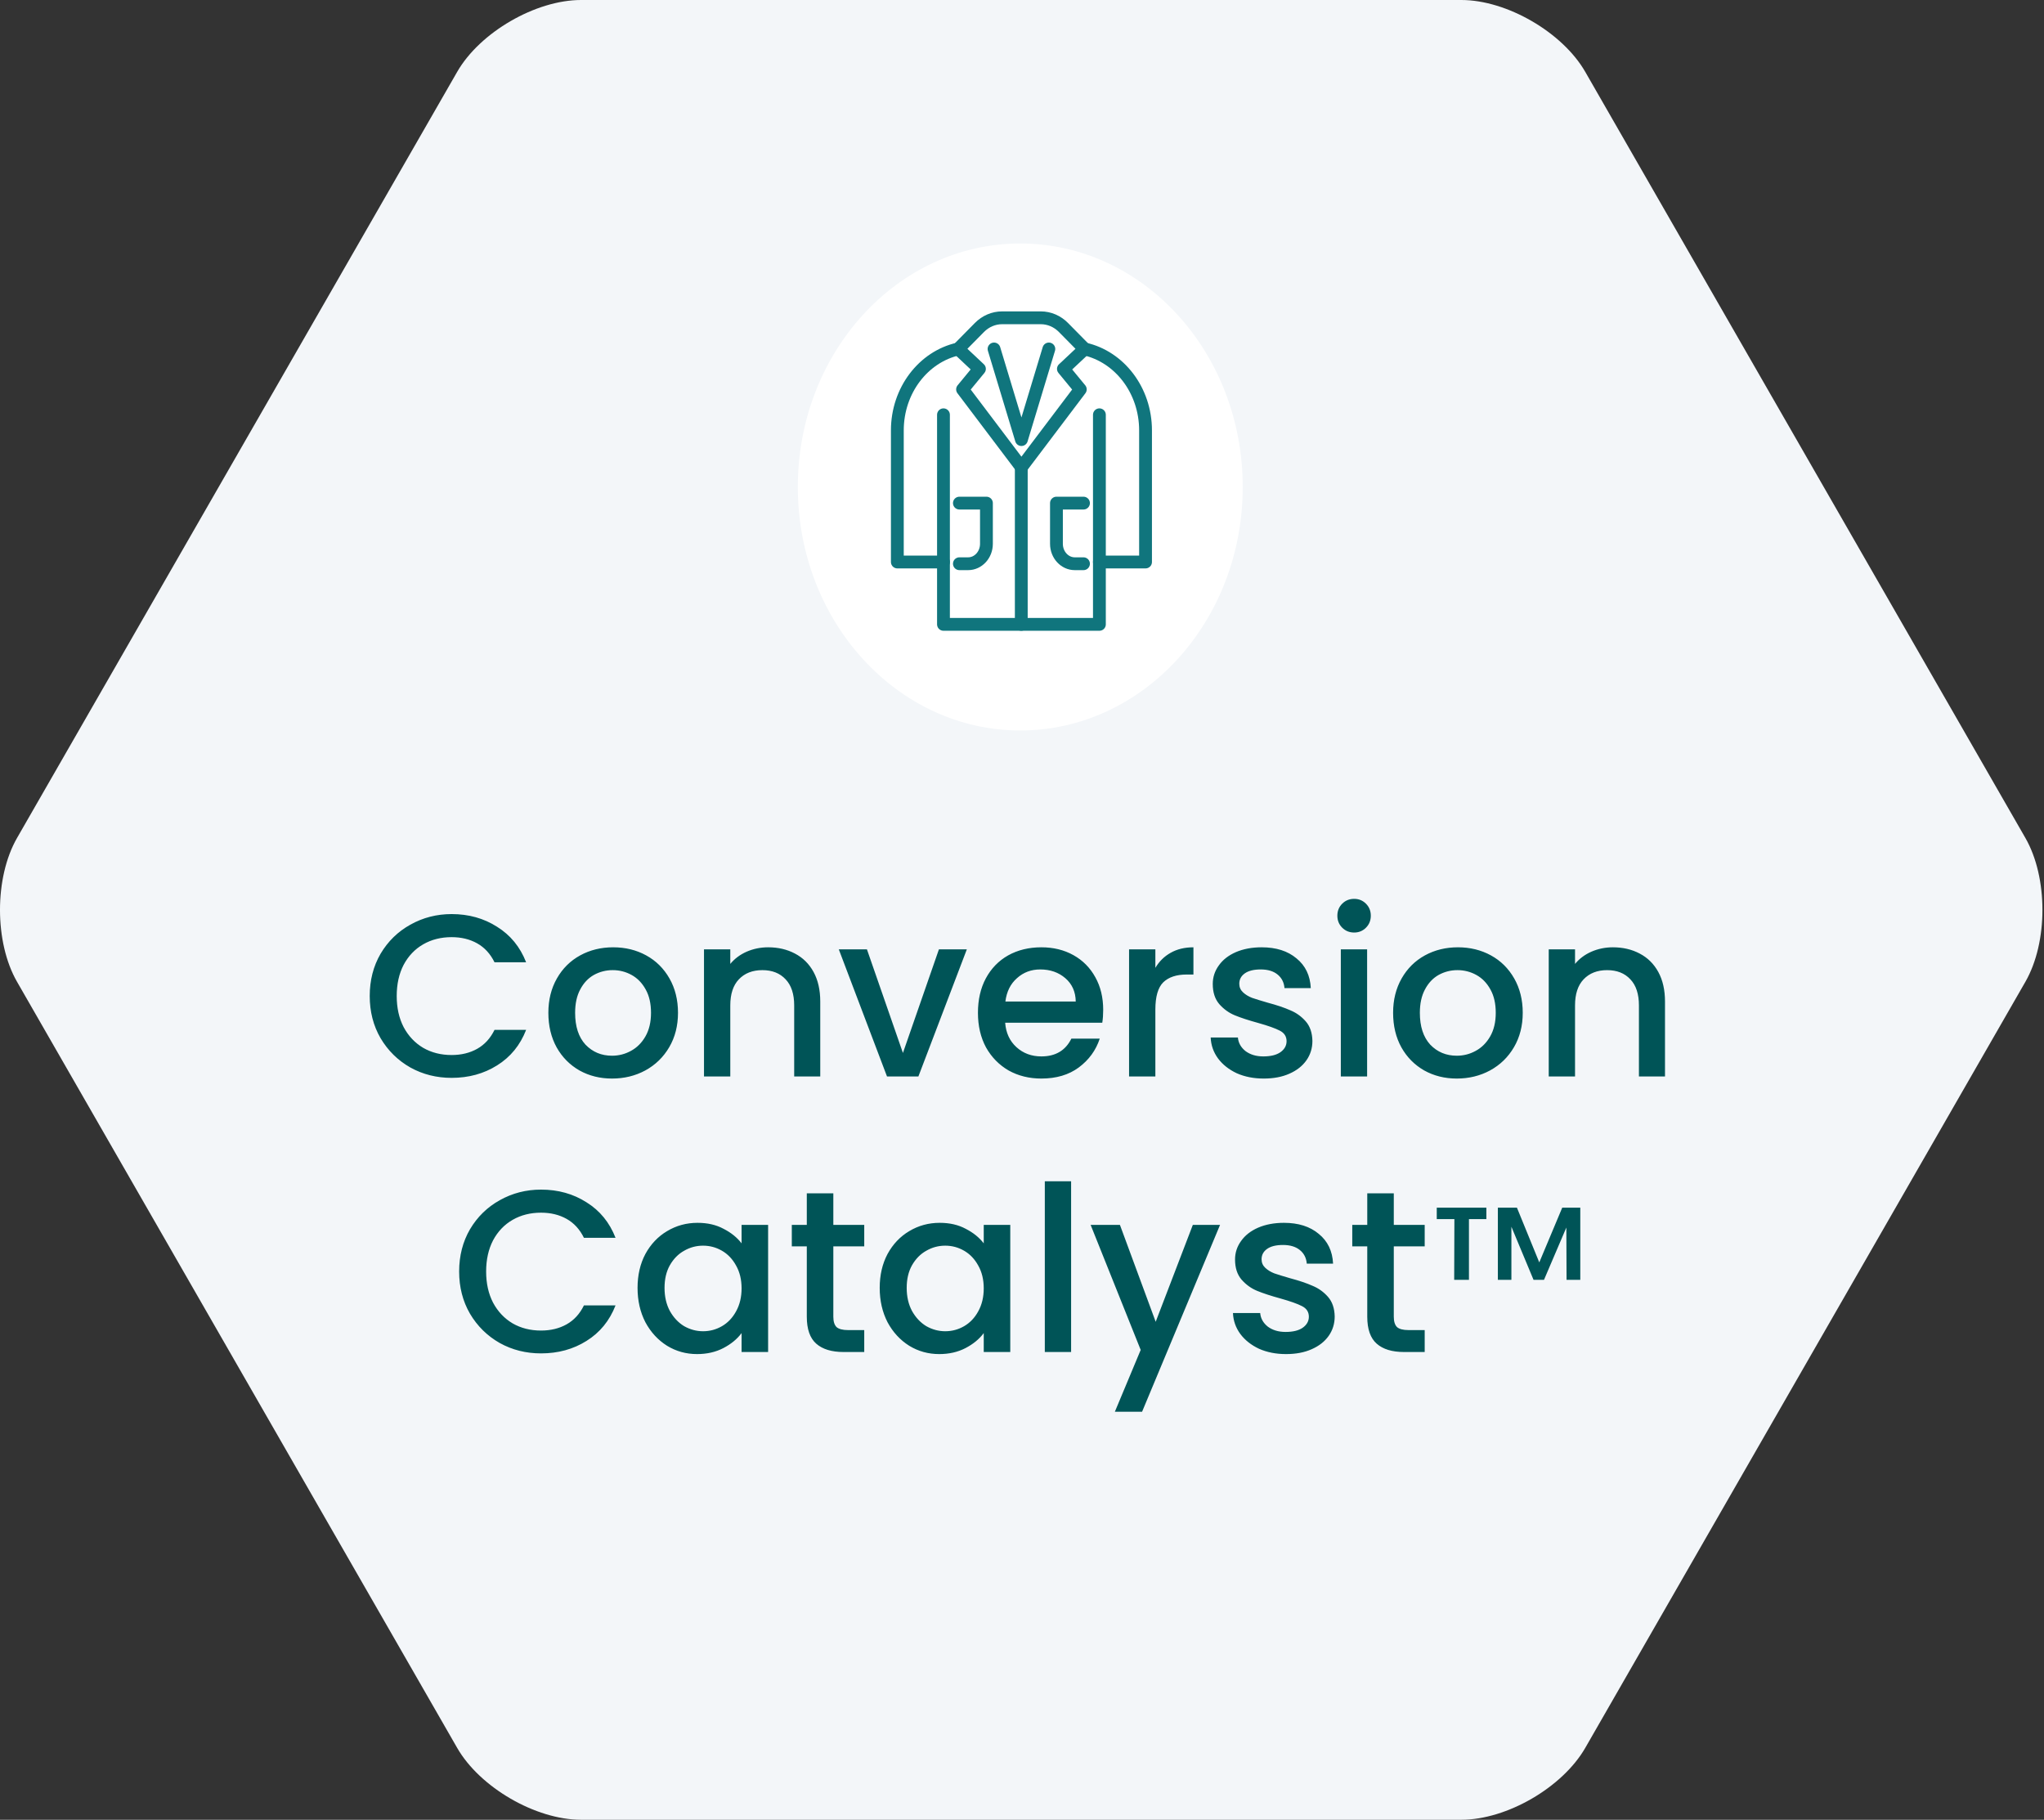 <svg width="319" height="284" viewBox="0 0 319 284" fill="none" xmlns="http://www.w3.org/2000/svg">
<rect x="0" y="0" width="319" height="284" fill="#333333" stroke="none"/>
<g style="mix-blend-mode:multiply">
<path d="M316.098 130.781L247.407 11.219C243.864 5.045 235.158 0 228.065 0H90.683C83.59 0 74.891 5.045 71.348 11.219L2.657 130.781C-0.886 136.955 -0.886 147.052 2.657 153.219L71.348 272.781C74.891 278.955 83.597 284 90.683 284H228.065C235.158 284 243.856 278.955 247.407 272.781L316.098 153.219C319.641 147.045 319.641 136.948 316.098 130.781Z" fill="#F3F6F9"/>
</g>
<path d="M57.702 155.436C57.702 152.988 58.266 150.792 59.394 148.848C60.546 146.904 62.094 145.392 64.038 144.312C66.006 143.208 68.154 142.656 70.482 142.656C73.146 142.656 75.51 143.316 77.574 144.636C79.662 145.932 81.174 147.78 82.11 150.18H77.178C76.53 148.86 75.63 147.876 74.478 147.228C73.326 146.58 71.994 146.256 70.482 146.256C68.826 146.256 67.35 146.628 66.054 147.372C64.758 148.116 63.738 149.184 62.994 150.576C62.274 151.968 61.914 153.588 61.914 155.436C61.914 157.284 62.274 158.904 62.994 160.296C63.738 161.688 64.758 162.768 66.054 163.536C67.35 164.28 68.826 164.652 70.482 164.652C71.994 164.652 73.326 164.328 74.478 163.68C75.63 163.032 76.53 162.048 77.178 160.728H82.11C81.174 163.128 79.662 164.976 77.574 166.272C75.51 167.568 73.146 168.216 70.482 168.216C68.13 168.216 65.982 167.676 64.038 166.596C62.094 165.492 60.546 163.968 59.394 162.024C58.266 160.08 57.702 157.884 57.702 155.436ZM95.517 168.324C93.645 168.324 91.953 167.904 90.441 167.064C88.929 166.2 87.741 165 86.877 163.464C86.013 161.904 85.581 160.104 85.581 158.064C85.581 156.048 86.025 154.26 86.913 152.7C87.801 151.14 89.013 149.94 90.549 149.1C92.085 148.26 93.801 147.84 95.697 147.84C97.593 147.84 99.309 148.26 100.845 149.1C102.381 149.94 103.593 151.14 104.481 152.7C105.369 154.26 105.813 156.048 105.813 158.064C105.813 160.08 105.357 161.868 104.445 163.428C103.533 164.988 102.285 166.2 100.701 167.064C99.141 167.904 97.413 168.324 95.517 168.324ZM95.517 164.76C96.573 164.76 97.557 164.508 98.469 164.004C99.405 163.5 100.161 162.744 100.737 161.736C101.313 160.728 101.601 159.504 101.601 158.064C101.601 156.624 101.325 155.412 100.773 154.428C100.221 153.42 99.489 152.664 98.577 152.16C97.665 151.656 96.681 151.404 95.625 151.404C94.569 151.404 93.585 151.656 92.673 152.16C91.785 152.664 91.077 153.42 90.549 154.428C90.021 155.412 89.757 156.624 89.757 158.064C89.757 160.2 90.297 161.856 91.377 163.032C92.481 164.184 93.861 164.76 95.517 164.76ZM119.878 147.84C121.438 147.84 122.83 148.164 124.054 148.812C125.302 149.46 126.274 150.42 126.97 151.692C127.666 152.964 128.014 154.5 128.014 156.3V168H123.946V156.912C123.946 155.136 123.502 153.78 122.614 152.844C121.726 151.884 120.514 151.404 118.978 151.404C117.442 151.404 116.218 151.884 115.306 152.844C114.418 153.78 113.974 155.136 113.974 156.912V168H109.87V148.164H113.974V150.432C114.646 149.616 115.498 148.98 116.53 148.524C117.586 148.068 118.702 147.84 119.878 147.84ZM140.917 164.328L146.533 148.164H150.889L143.329 168H138.433L130.909 148.164H135.301L140.917 164.328ZM172.172 157.596C172.172 158.34 172.124 159.012 172.028 159.612H156.872C156.992 161.196 157.58 162.468 158.636 163.428C159.692 164.388 160.988 164.868 162.524 164.868C164.732 164.868 166.292 163.944 167.204 162.096H171.632C171.032 163.92 169.94 165.42 168.356 166.596C166.796 167.748 164.852 168.324 162.524 168.324C160.628 168.324 158.924 167.904 157.412 167.064C155.924 166.2 154.748 165 153.884 163.464C153.044 161.904 152.624 160.104 152.624 158.064C152.624 156.024 153.032 154.236 153.848 152.7C154.688 151.14 155.852 149.94 157.34 149.1C158.852 148.26 160.58 147.84 162.524 147.84C164.396 147.84 166.064 148.248 167.528 149.064C168.992 149.88 170.132 151.032 170.948 152.52C171.764 153.984 172.172 155.676 172.172 157.596ZM167.888 156.3C167.864 154.788 167.324 153.576 166.268 152.664C165.212 151.752 163.904 151.296 162.344 151.296C160.928 151.296 159.716 151.752 158.708 152.664C157.7 153.552 157.1 154.764 156.908 156.3H167.888ZM180.314 151.044C180.914 150.036 181.706 149.256 182.69 148.704C183.698 148.128 184.886 147.84 186.254 147.84V152.088H185.21C183.602 152.088 182.378 152.496 181.538 153.312C180.722 154.128 180.314 155.544 180.314 157.56V168H176.21V148.164H180.314V151.044ZM197.227 168.324C195.667 168.324 194.263 168.048 193.015 167.496C191.791 166.92 190.819 166.152 190.099 165.192C189.379 164.208 188.995 163.116 188.947 161.916H193.195C193.267 162.756 193.663 163.464 194.383 164.04C195.127 164.592 196.051 164.868 197.155 164.868C198.307 164.868 199.195 164.652 199.819 164.22C200.467 163.764 200.791 163.188 200.791 162.492C200.791 161.748 200.431 161.196 199.711 160.836C199.015 160.476 197.899 160.08 196.363 159.648C194.875 159.24 193.663 158.844 192.727 158.46C191.791 158.076 190.975 157.488 190.279 156.696C189.607 155.904 189.271 154.86 189.271 153.564C189.271 152.508 189.583 151.548 190.207 150.684C190.831 149.796 191.719 149.1 192.871 148.596C194.047 148.092 195.391 147.84 196.903 147.84C199.159 147.84 200.971 148.416 202.339 149.568C203.731 150.696 204.475 152.244 204.571 154.212H200.467C200.395 153.324 200.035 152.616 199.387 152.088C198.739 151.56 197.863 151.296 196.759 151.296C195.679 151.296 194.851 151.5 194.275 151.908C193.699 152.316 193.411 152.856 193.411 153.528C193.411 154.056 193.603 154.5 193.987 154.86C194.371 155.22 194.839 155.508 195.391 155.724C195.943 155.916 196.759 156.168 197.839 156.48C199.279 156.864 200.455 157.26 201.367 157.668C202.303 158.052 203.107 158.628 203.779 159.396C204.451 160.164 204.799 161.184 204.823 162.456C204.823 163.584 204.511 164.592 203.887 165.48C203.263 166.368 202.375 167.064 201.223 167.568C200.095 168.072 198.763 168.324 197.227 168.324ZM211.345 145.536C210.601 145.536 209.977 145.284 209.473 144.78C208.969 144.276 208.717 143.652 208.717 142.908C208.717 142.164 208.969 141.54 209.473 141.036C209.977 140.532 210.601 140.28 211.345 140.28C212.065 140.28 212.677 140.532 213.181 141.036C213.685 141.54 213.937 142.164 213.937 142.908C213.937 143.652 213.685 144.276 213.181 144.78C212.677 145.284 212.065 145.536 211.345 145.536ZM213.361 148.164V168H209.257V148.164H213.361ZM227.353 168.324C225.481 168.324 223.789 167.904 222.277 167.064C220.765 166.2 219.577 165 218.713 163.464C217.849 161.904 217.417 160.104 217.417 158.064C217.417 156.048 217.861 154.26 218.749 152.7C219.637 151.14 220.849 149.94 222.385 149.1C223.921 148.26 225.637 147.84 227.533 147.84C229.429 147.84 231.145 148.26 232.681 149.1C234.217 149.94 235.429 151.14 236.317 152.7C237.205 154.26 237.649 156.048 237.649 158.064C237.649 160.08 237.193 161.868 236.281 163.428C235.369 164.988 234.121 166.2 232.537 167.064C230.977 167.904 229.249 168.324 227.353 168.324ZM227.353 164.76C228.409 164.76 229.393 164.508 230.305 164.004C231.241 163.5 231.997 162.744 232.573 161.736C233.149 160.728 233.437 159.504 233.437 158.064C233.437 156.624 233.161 155.412 232.609 154.428C232.057 153.42 231.325 152.664 230.413 152.16C229.501 151.656 228.517 151.404 227.461 151.404C226.405 151.404 225.421 151.656 224.509 152.16C223.621 152.664 222.913 153.42 222.385 154.428C221.857 155.412 221.593 156.624 221.593 158.064C221.593 160.2 222.133 161.856 223.213 163.032C224.317 164.184 225.697 164.76 227.353 164.76ZM251.714 147.84C253.274 147.84 254.666 148.164 255.89 148.812C257.138 149.46 258.11 150.42 258.806 151.692C259.502 152.964 259.85 154.5 259.85 156.3V168H255.782V156.912C255.782 155.136 255.338 153.78 254.45 152.844C253.562 151.884 252.35 151.404 250.814 151.404C249.278 151.404 248.054 151.884 247.142 152.844C246.254 153.78 245.81 155.136 245.81 156.912V168H241.706V148.164H245.81V150.432C246.482 149.616 247.334 148.98 248.366 148.524C249.422 148.068 250.538 147.84 251.714 147.84ZM71.657 198.436C71.657 195.988 72.221 193.792 73.349 191.848C74.501 189.904 76.049 188.392 77.993 187.312C79.961 186.208 82.109 185.656 84.437 185.656C87.101 185.656 89.465 186.316 91.529 187.636C93.617 188.932 95.129 190.78 96.065 193.18H91.133C90.485 191.86 89.585 190.876 88.433 190.228C87.281 189.58 85.949 189.256 84.437 189.256C82.781 189.256 81.305 189.628 80.009 190.372C78.713 191.116 77.693 192.184 76.949 193.576C76.229 194.968 75.869 196.588 75.869 198.436C75.869 200.284 76.229 201.904 76.949 203.296C77.693 204.688 78.713 205.768 80.009 206.536C81.305 207.28 82.781 207.652 84.437 207.652C85.949 207.652 87.281 207.328 88.433 206.68C89.585 206.032 90.485 205.048 91.133 203.728H96.065C95.129 206.128 93.617 207.976 91.529 209.272C89.465 210.568 87.101 211.216 84.437 211.216C82.085 211.216 79.937 210.676 77.993 209.596C76.049 208.492 74.501 206.968 73.349 205.024C72.221 203.08 71.657 200.884 71.657 198.436ZM99.501 200.992C99.501 199 99.909 197.236 100.724 195.7C101.564 194.164 102.692 192.976 104.108 192.136C105.548 191.272 107.132 190.84 108.86 190.84C110.42 190.84 111.776 191.152 112.928 191.776C114.104 192.376 115.04 193.132 115.736 194.044V191.164H119.876V211H115.736V208.048C115.04 208.984 114.092 209.764 112.892 210.388C111.692 211.012 110.324 211.324 108.788 211.324C107.084 211.324 105.524 210.892 104.108 210.028C102.692 209.14 101.564 207.916 100.724 206.356C99.909 204.772 99.501 202.984 99.501 200.992ZM115.736 201.064C115.736 199.696 115.448 198.508 114.872 197.5C114.32 196.492 113.588 195.724 112.676 195.196C111.764 194.668 110.78 194.404 109.724 194.404C108.668 194.404 107.684 194.668 106.772 195.196C105.86 195.7 105.116 196.456 104.54 197.464C103.988 198.448 103.712 199.624 103.712 200.992C103.712 202.36 103.988 203.56 104.54 204.592C105.116 205.624 105.86 206.416 106.772 206.968C107.708 207.496 108.692 207.76 109.724 207.76C110.78 207.76 111.764 207.496 112.676 206.968C113.588 206.44 114.32 205.672 114.872 204.664C115.448 203.632 115.736 202.432 115.736 201.064ZM130.055 194.512V205.492C130.055 206.236 130.223 206.776 130.559 207.112C130.919 207.424 131.519 207.58 132.359 207.58H134.879V211H131.639C129.791 211 128.375 210.568 127.391 209.704C126.407 208.84 125.915 207.436 125.915 205.492V194.512H123.575V191.164H125.915V186.232H130.055V191.164H134.879V194.512H130.055ZM137.293 200.992C137.293 199 137.701 197.236 138.517 195.7C139.357 194.164 140.485 192.976 141.901 192.136C143.341 191.272 144.925 190.84 146.653 190.84C148.213 190.84 149.569 191.152 150.721 191.776C151.897 192.376 152.833 193.132 153.529 194.044V191.164H157.669V211H153.529V208.048C152.833 208.984 151.885 209.764 150.685 210.388C149.485 211.012 148.117 211.324 146.581 211.324C144.877 211.324 143.317 210.892 141.901 210.028C140.485 209.14 139.357 207.916 138.517 206.356C137.701 204.772 137.293 202.984 137.293 200.992ZM153.529 201.064C153.529 199.696 153.241 198.508 152.665 197.5C152.113 196.492 151.381 195.724 150.469 195.196C149.557 194.668 148.573 194.404 147.517 194.404C146.461 194.404 145.477 194.668 144.565 195.196C143.653 195.7 142.909 196.456 142.333 197.464C141.781 198.448 141.505 199.624 141.505 200.992C141.505 202.36 141.781 203.56 142.333 204.592C142.909 205.624 143.653 206.416 144.565 206.968C145.501 207.496 146.485 207.76 147.517 207.76C148.573 207.76 149.557 207.496 150.469 206.968C151.381 206.44 152.113 205.672 152.665 204.664C153.241 203.632 153.529 202.432 153.529 201.064ZM167.164 184.36V211H163.06V184.36H167.164ZM190.408 191.164L178.24 220.324H173.992L178.024 210.676L170.212 191.164H174.784L180.364 206.284L186.16 191.164H190.408ZM200.705 211.324C199.145 211.324 197.741 211.048 196.493 210.496C195.269 209.92 194.297 209.152 193.577 208.192C192.857 207.208 192.473 206.116 192.425 204.916H196.673C196.745 205.756 197.141 206.464 197.861 207.04C198.605 207.592 199.529 207.868 200.633 207.868C201.785 207.868 202.673 207.652 203.297 207.22C203.945 206.764 204.269 206.188 204.269 205.492C204.269 204.748 203.909 204.196 203.189 203.836C202.493 203.476 201.377 203.08 199.841 202.648C198.353 202.24 197.141 201.844 196.205 201.46C195.269 201.076 194.453 200.488 193.757 199.696C193.085 198.904 192.749 197.86 192.749 196.564C192.749 195.508 193.061 194.548 193.685 193.684C194.309 192.796 195.197 192.1 196.349 191.596C197.525 191.092 198.869 190.84 200.381 190.84C202.637 190.84 204.449 191.416 205.817 192.568C207.209 193.696 207.953 195.244 208.049 197.212H203.945C203.873 196.324 203.513 195.616 202.865 195.088C202.217 194.56 201.341 194.296 200.237 194.296C199.157 194.296 198.329 194.5 197.753 194.908C197.177 195.316 196.889 195.856 196.889 196.528C196.889 197.056 197.081 197.5 197.465 197.86C197.849 198.22 198.317 198.508 198.869 198.724C199.421 198.916 200.237 199.168 201.317 199.48C202.757 199.864 203.933 200.26 204.845 200.668C205.781 201.052 206.585 201.628 207.257 202.396C207.929 203.164 208.277 204.184 208.301 205.456C208.301 206.584 207.989 207.592 207.365 208.48C206.741 209.368 205.853 210.064 204.701 210.568C203.573 211.072 202.241 211.324 200.705 211.324ZM217.524 194.512V205.492C217.524 206.236 217.692 206.776 218.028 207.112C218.388 207.424 218.988 207.58 219.828 207.58H222.348V211H219.108C217.26 211 215.844 210.568 214.86 209.704C213.876 208.84 213.384 207.436 213.384 205.492V194.512H211.044V191.164H213.384V186.232H217.524V191.164H222.348V194.512H217.524ZM224.23 188.472H231.974V190.264H229.254V199.736H226.95L226.982 190.264H224.23V188.472ZM246.63 188.472V199.736H244.486L244.454 191.576L240.966 199.736H239.334L235.878 191.448V199.736H233.766V188.472H236.742L240.23 197.016L243.814 188.472H246.63Z" fill="#005457"/>
<ellipse cx="159.23" cy="76" rx="34.717" ry="38" fill="white"/>
<path d="M149.55 54.462C144.124 55.678 140.045 60.906 140.045 67.174V87.708H147.246" stroke="#10757D" stroke-width="2" stroke-linecap="round" stroke-linejoin="round"/>
<path d="M169.278 54.462C174.704 55.678 178.781 60.906 178.781 67.174V87.708H171.58" stroke="#10757D" stroke-width="2" stroke-linecap="round" stroke-linejoin="round"/>
<path d="M165.968 57.57L169.278 54.462L165.971 51.11C165.01 50.137 163.746 49.597 162.435 49.597H156.391C155.08 49.597 153.816 50.137 152.855 51.11L149.547 54.462L152.857 57.57L150.223 60.768L159.41 72.928L168.598 60.768L165.963 57.57H165.968Z" stroke="#10757D" stroke-width="2" stroke-linecap="round" stroke-linejoin="round"/>
<path d="M155.137 54.462L159.413 68.604L163.691 54.462" stroke="#10757D" stroke-width="2" stroke-linecap="round" stroke-linejoin="round"/>
<path d="M171.58 64.733V97.439H147.245V64.733" stroke="#10757D" stroke-width="2" stroke-linecap="round" stroke-linejoin="round"/>
<path d="M169.097 78.518H164.876V84.867C164.876 86.586 166.154 87.978 167.734 87.978H169.097" stroke="#10757D" stroke-width="2" stroke-linecap="round" stroke-linejoin="round"/>
<path d="M149.729 78.518H153.95V84.867C153.95 86.586 152.671 87.978 151.092 87.978H149.729" stroke="#10757D" stroke-width="2" stroke-linecap="round" stroke-linejoin="round"/>
<path d="M159.388 97.439V72.572" stroke="#10757D" stroke-width="2" stroke-linecap="round" stroke-linejoin="round"/>
</svg>
